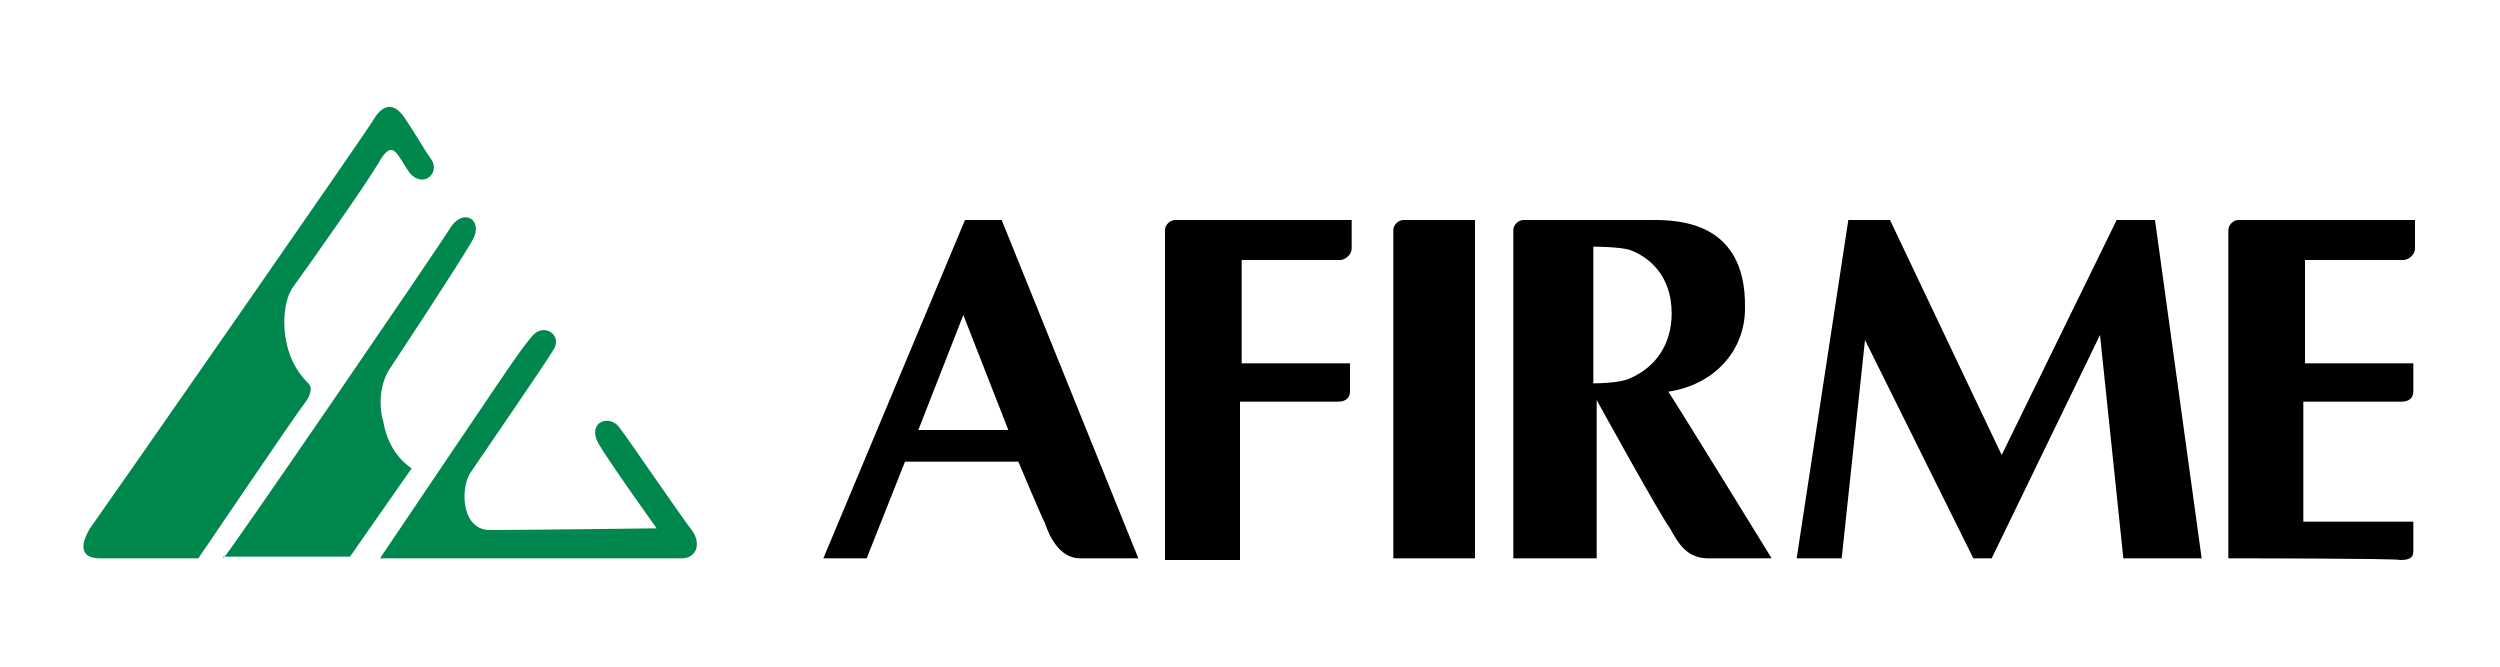 <svg version="1.1" id="Capa_1" xmlns="http://www.w3.org/2000/svg" x="0" y="0" viewBox="0 0 150 40" style="enable-background:new 0 0 150 40" xml:space="preserve"><style>.st0{fill:#00874d}</style><path class="st0" d="M5.4 31.7c.8-1.1 16.6-23.8 17-24.5s1.1-1.3 1.9-.1 1.1 1.8 1.6 2.5c.5.8-.5 1.7-1.3.8-.8-1.1-1-2.2-1.9-.6-.9 1.5-4.3 6.3-5.1 7.4-.6.8-.7 2.5-.3 3.8.3 1 .8 1.6 1.2 2 .3.3.1.8-.3 1.3s-6.3 9.2-6.3 9.2H6c-1.2 0-1.2-.8-.6-1.8zM13.4 33.5c.2-.1 12.8-18.5 13.6-19.8s2.1-.5 1.3.8c-1 1.7-4.3 6.7-4.9 7.6-.6.9-.7 2.2-.4 3.2.2 1.2.8 2.2 1.7 2.8L21 33.4h-7.6zM22.8 33.5c8.1-12 8.2-12.2 9.1-13.3.7-.9 1.9-.1 1.3.8-.6 1-4.4 6.5-5 7.4-.6 1-.5 3.5 1.3 3.4 1.9 0 9.9-.1 9.9-.1s-2.8-3.9-3.5-5.1c-.7-1.3.7-1.8 1.3-.9.4.5 3.6 5.2 4.3 6.1.6.8.3 1.7-.6 1.7H22.8z"/><g><path d="m107.8 33.5 3.1-20.3h2.5l6.7 14.1 6.9-14.1h2.3l2.8 20.3h-4.7L126 20.1l-6.5 13.4h-1.1l-6.5-13.1-1.4 13.1zM133.7 33.5V13.8c0-.3.3-.6.6-.6h10.6v1.7c0 .4-.4.7-.7.7h-5.9v6.2h6.5v1.7c0 .4-.3.6-.7.6h-5.9v7.2h6.6v1.8c0 .4-.3.5-.8.5-.1-.1-10.3-.1-10.3-.1zM69.9 33.5V13.8c0-.3.3-.6.6-.6h10.6v1.7c0 .4-.4.7-.7.7h-5.9v6.2H81v1.7c0 .4-.3.6-.7.6h-5.9v9.5h-4.5zM83.6 33.5V13.8c0-.3.3-.6.6-.6h4.3v20.3h-4.9zM95.8 33.5h-5V13.8c0-.3.3-.6.6-.6h7.3c1.4 0 6.1-.3 6 5.3 0 2.6-1.9 4.6-4.6 5 .6.9 6.2 10 6.2 10h-3.8c-1.3 0-1.8-.9-2.3-1.8-.6-.8-4.4-7.7-4.4-7.7v9.5zm2-10.8c1.6-.7 2.5-2.1 2.5-3.9 0-2.3-1.4-3.4-2.5-3.8-.6-.2-2.2-.2-2.2-.2V23c.1 0 1.6 0 2.2-.3zM61.1 27.7h-6.8L52 33.5h-2.6l8.5-20.3h2.2l8.2 20.3h-3.5c-1.3 0-1.9-1.5-2.1-2.1-.3-.6-1.6-3.7-1.6-3.7zm-6-1.9h5.4l-2.7-6.9-2.7 6.9"/></g></svg>